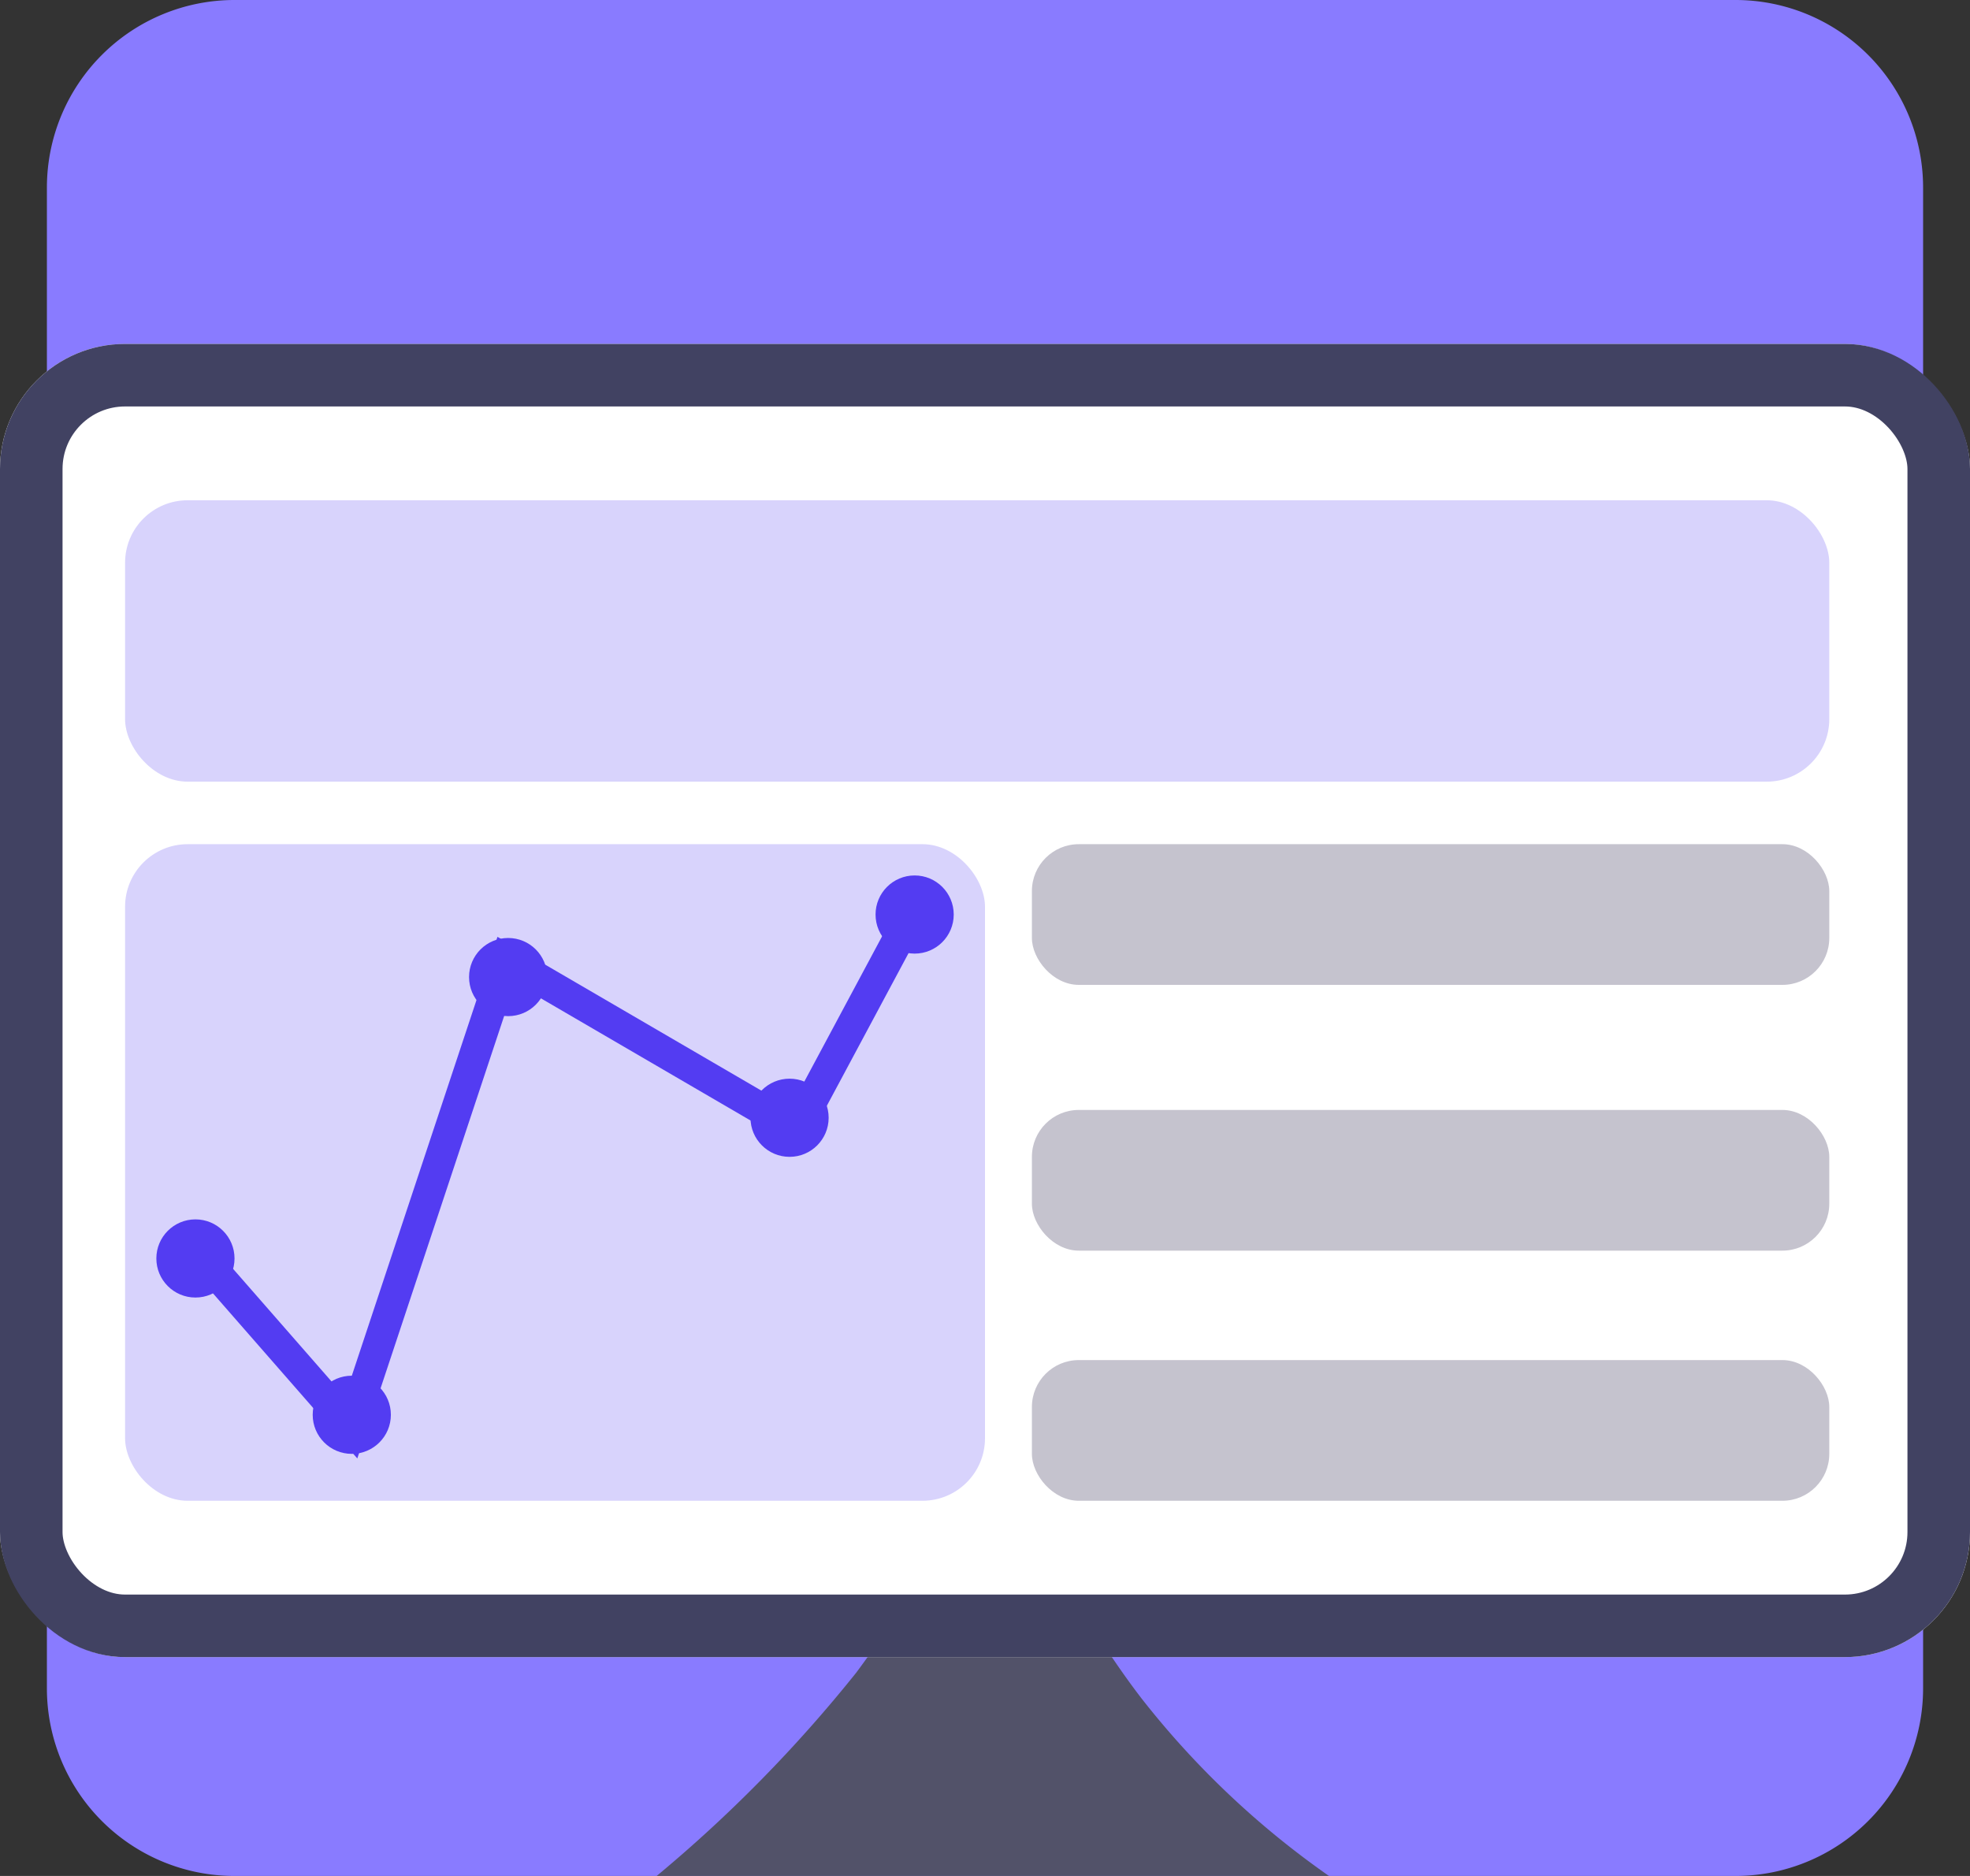 <svg xmlns="http://www.w3.org/2000/svg" width="126" height="120" viewBox="0 0 126 120">
  <rect x="0" y="0" width="126" height="120" fill="#333333" stroke="none"/>
  <g id="reporting" transform="translate(-1369 -1084)">
    <g id="Group_10571" data-name="Group 10571" transform="translate(-249 -70)">
      <path id="Path_61774" data-name="Path 61774" d="M12,0h96a12,12,0,0,1,12,12v96a12,12,0,0,1-12,12H12A12,12,0,0,1,0,108V12A12,12,0,0,1,12,0Z" transform="translate(1621 1154)" fill="#897bff"/>
      <g id="Group_10570" data-name="Group 10570" transform="translate(249 85)">
        <path id="Union_2" data-name="Union 2" d="M-462.5,2815.046H-484a89.682,89.682,0,0,0,12.761-13A77.112,77.112,0,0,0-462.5,2787s4.109,9.644,9.484,16.655A55.8,55.8,0,0,0-441,2815.046Z" transform="translate(1895 -1626.047)" fill="#525269"/>
        <g id="Rectangle_1412" data-name="Rectangle 1412" transform="translate(1369 1091)" fill="#fff" stroke="#414262" stroke-width="4">
          <rect width="126" height="84" rx="8" stroke="none"/>
          <rect x="2" y="2" width="122" height="80" rx="6" fill="none"/>
        </g>
      </g>
      <rect id="Rectangle_1413" data-name="Rectangle 1413" width="109" height="18" rx="4" transform="translate(1626 1186)" fill="#533cf2" opacity="0.223"/>
      <rect id="Rectangle_1415" data-name="Rectangle 1415" width="51" height="9" rx="3" transform="translate(1684 1208)" fill="#c5c3ce"/>
      <rect id="Rectangle_1416" data-name="Rectangle 1416" width="51" height="9" rx="3" transform="translate(1684 1225)" fill="#c5c3ce"/>
      <rect id="Rectangle_1417" data-name="Rectangle 1417" width="51" height="9" rx="3" transform="translate(1684 1241)" fill="#c5c3ce"/>
      <rect id="Rectangle_1414" data-name="Rectangle 1414" width="55" height="42" rx="4" transform="translate(1626 1208)" fill="#d8d3fc"/>
    </g>
    <path id="Path_61773" data-name="Path 61773" d="M1862.2-1624.583l9.529,10.9,9.924-29.906,18.568,10.822,7.711-14.406" transform="translate(-480.274 2789)" fill="none" stroke="#533cf2" stroke-width="2"/>
    <circle id="Ellipse_104" data-name="Ellipse 104" cx="2.5" cy="2.5" r="2.5" transform="translate(1379 1162)" fill="#533cf2"/>
    <circle id="Ellipse_105" data-name="Ellipse 105" cx="2.5" cy="2.5" r="2.5" transform="translate(1389 1172)" fill="#533cf2"/>
    <circle id="Ellipse_106" data-name="Ellipse 106" cx="2.5" cy="2.5" r="2.5" transform="translate(1399 1144)" fill="#533cf2"/>
    <circle id="Ellipse_107" data-name="Ellipse 107" cx="2.5" cy="2.5" r="2.5" transform="translate(1417 1153)" fill="#533cf2"/>
    <circle id="Ellipse_108" data-name="Ellipse 108" cx="2.5" cy="2.5" r="2.5" transform="translate(1425 1140)" fill="#533cf2"/>
  </g>
</svg>
